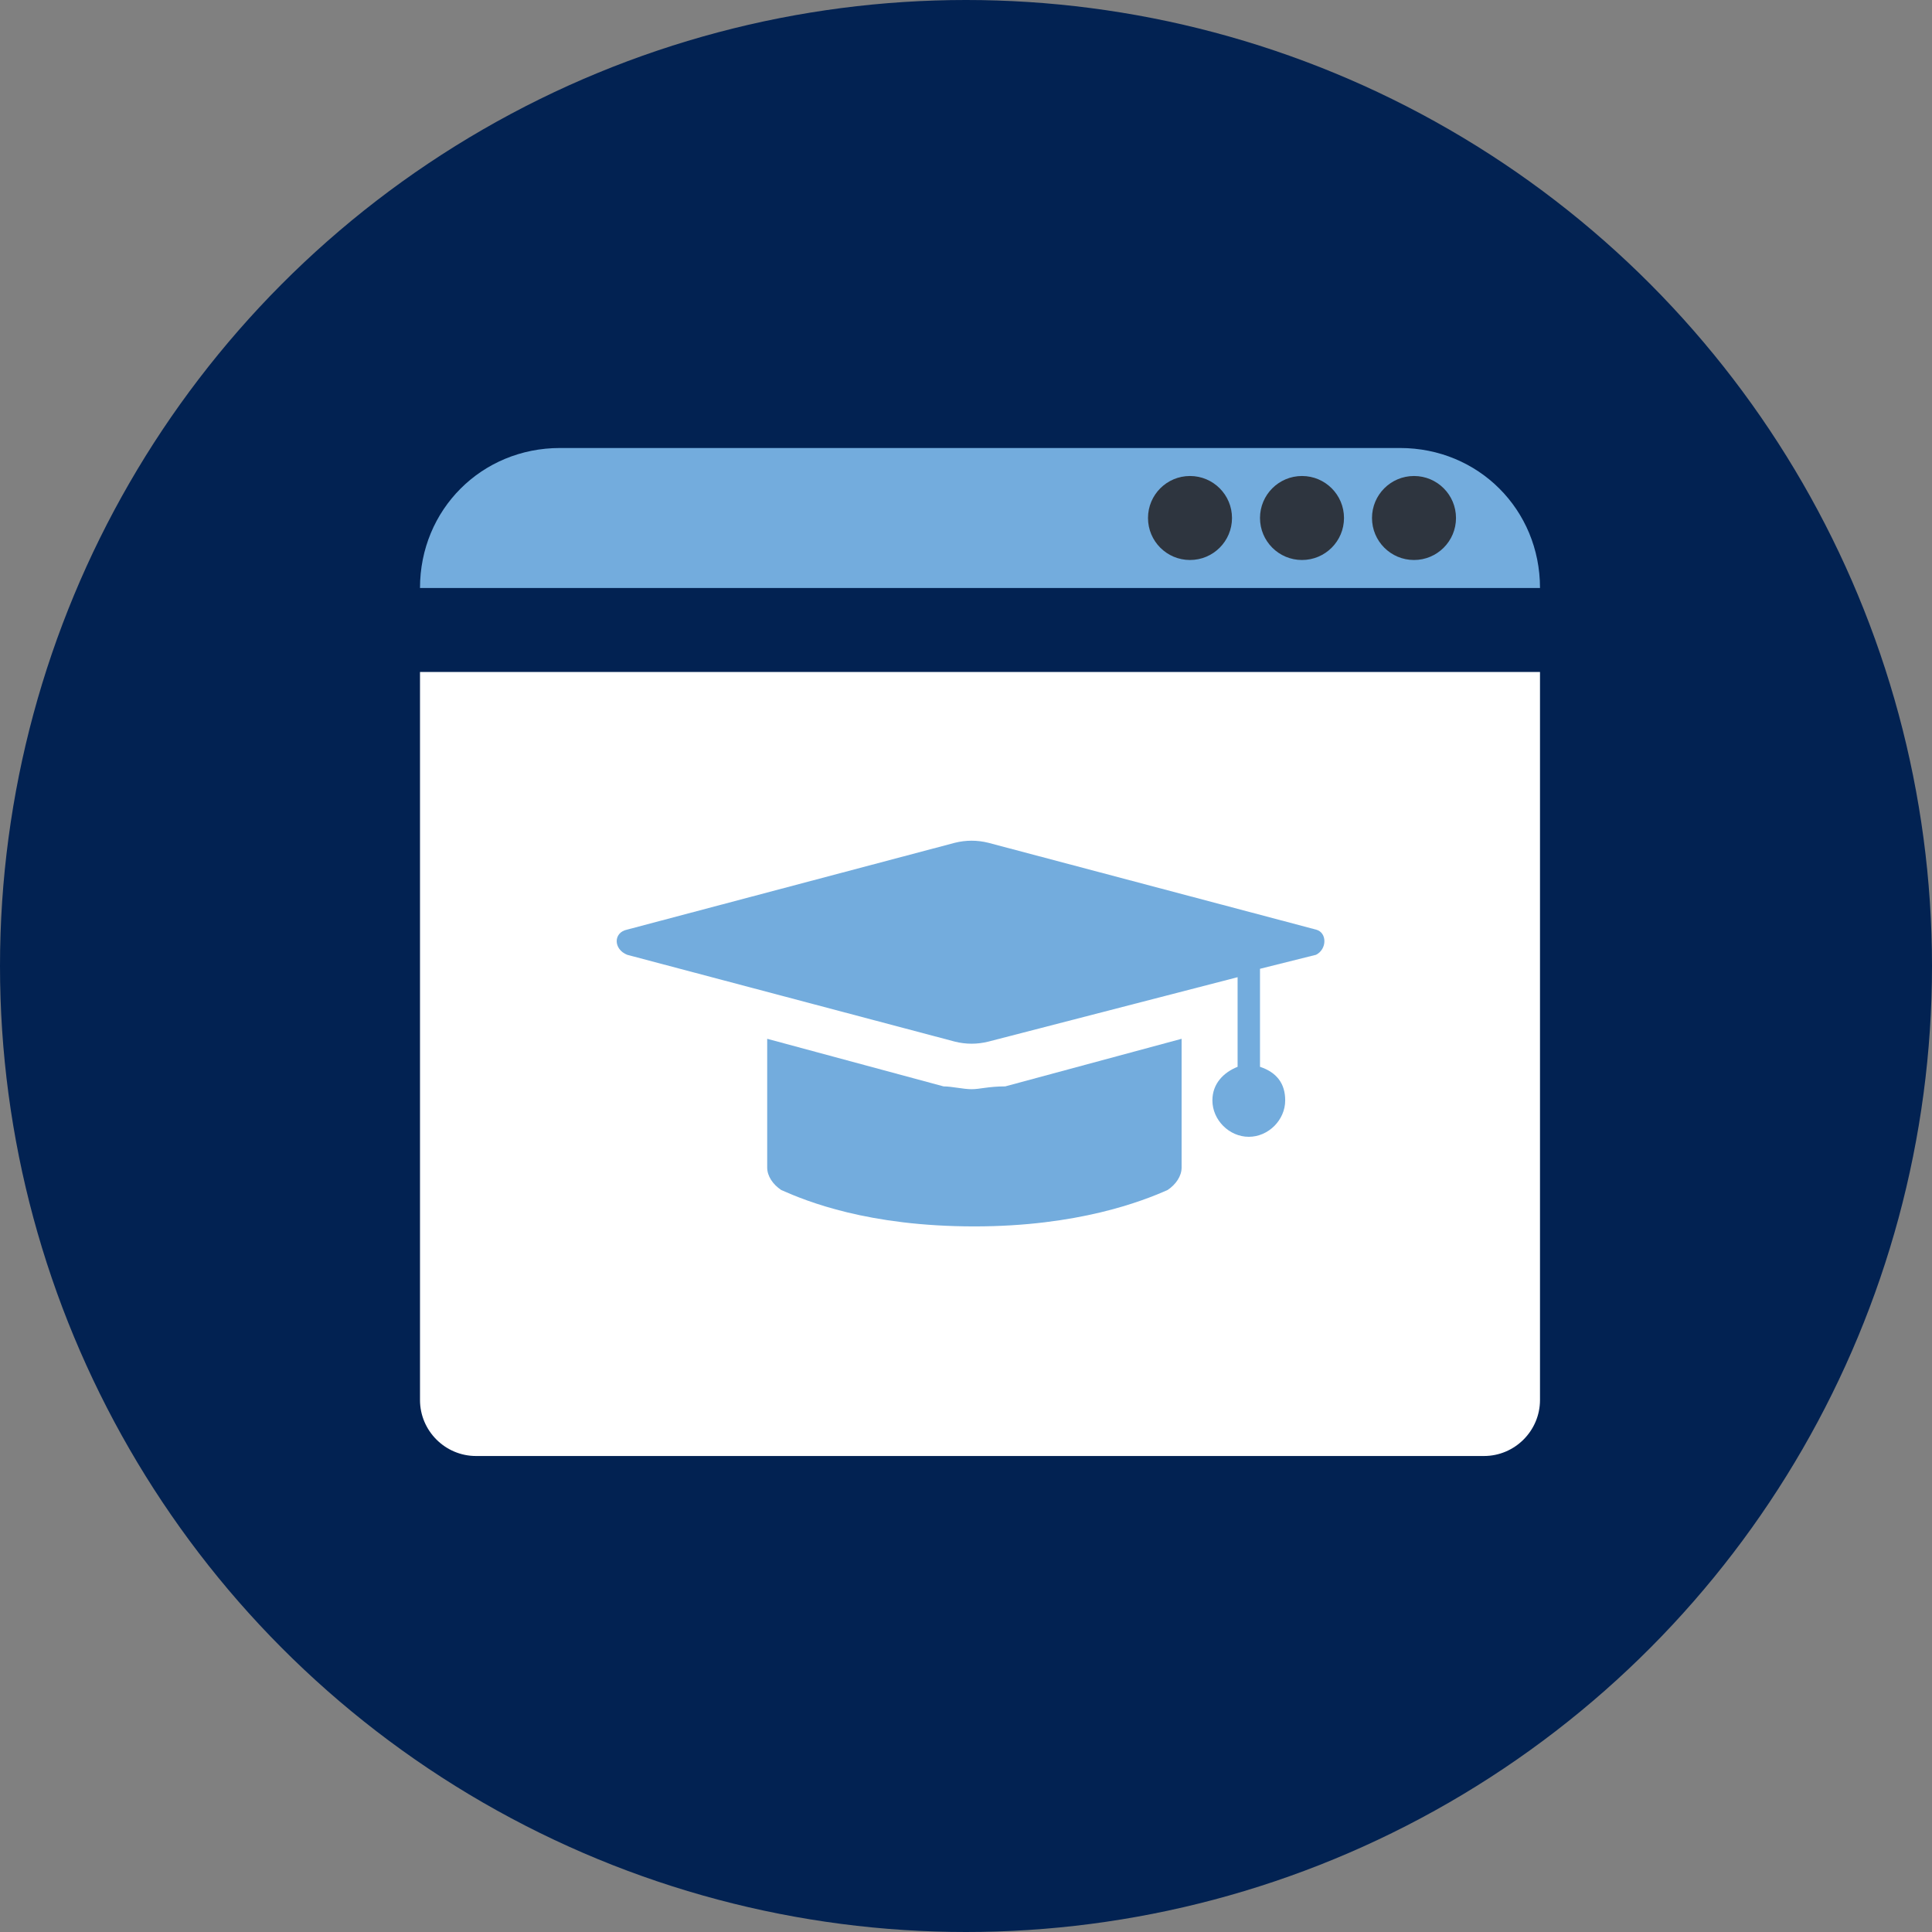 <?xml version="1.0" encoding="UTF-8"?> <!-- Generator: Adobe Illustrator 25.2.3, SVG Export Plug-In . SVG Version: 6.00 Build 0) --> <svg xmlns="http://www.w3.org/2000/svg" xmlns:xlink="http://www.w3.org/1999/xlink" id="Layer_1" x="0px" y="0px" viewBox="0 0 69 69" style="enable-background:new 0 0 69 69;" xml:space="preserve"><rect x="0" y="0" width="69" height="69" fill="#808080" stroke="none"/> <style type="text/css"> .st0{fill-rule:evenodd;clip-rule:evenodd;fill:#022252;} .st1{fill:#FFFFFF;} .st2{fill-rule:evenodd;clip-rule:evenodd;fill:#73ACDD;} .st3{fill:#2E353F;} </style> <circle class="st0" cx="34.5" cy="34.5" r="34.5"></circle> <path class="st1" d="M15,24h40v26c0,1.1-0.9,2-2,2H17c-1.1,0-2-0.9-2-2V24z"></path> <path class="st2" d="M15,21c0-2.8,2.2-5,5-5h30c2.8,0,5,2.2,5,5H15z"></path> <circle class="st3" cx="50.5" cy="18.5" r="1.5"></circle> <circle class="st3" cx="46.5" cy="18.5" r="1.5"></circle> <circle class="st3" cx="42.5" cy="18.5" r="1.5"></circle> <path class="st2" d="M34.7,38.9c-0.3,0-0.7-0.1-1-0.1l-6.3-1.7v4.6c0,0.3,0.2,0.6,0.5,0.8c0.9,0.4,3.1,1.3,6.9,1.3 c3.7,0,6-0.9,6.9-1.3c0.3-0.2,0.5-0.5,0.5-0.8v-4.6l-6.3,1.7C35.3,38.8,35,38.9,34.7,38.9z"></path> <path class="st2" d="M47,33.2l-11.7-3.1c-0.4-0.1-0.8-0.1-1.2,0l-11.7,3.1c-0.5,0.1-0.5,0.7,0,0.9l11.7,3.1c0.4,0.1,0.8,0.1,1.2,0 l8.9-2.3v3.2c-0.5,0.2-0.9,0.6-0.9,1.2c0,0.7,0.6,1.3,1.3,1.3c0.7,0,1.3-0.6,1.3-1.3c0-0.6-0.3-1-0.9-1.2v-3.5l2-0.5 C47.4,33.9,47.4,33.3,47,33.2z"></path> </svg> 